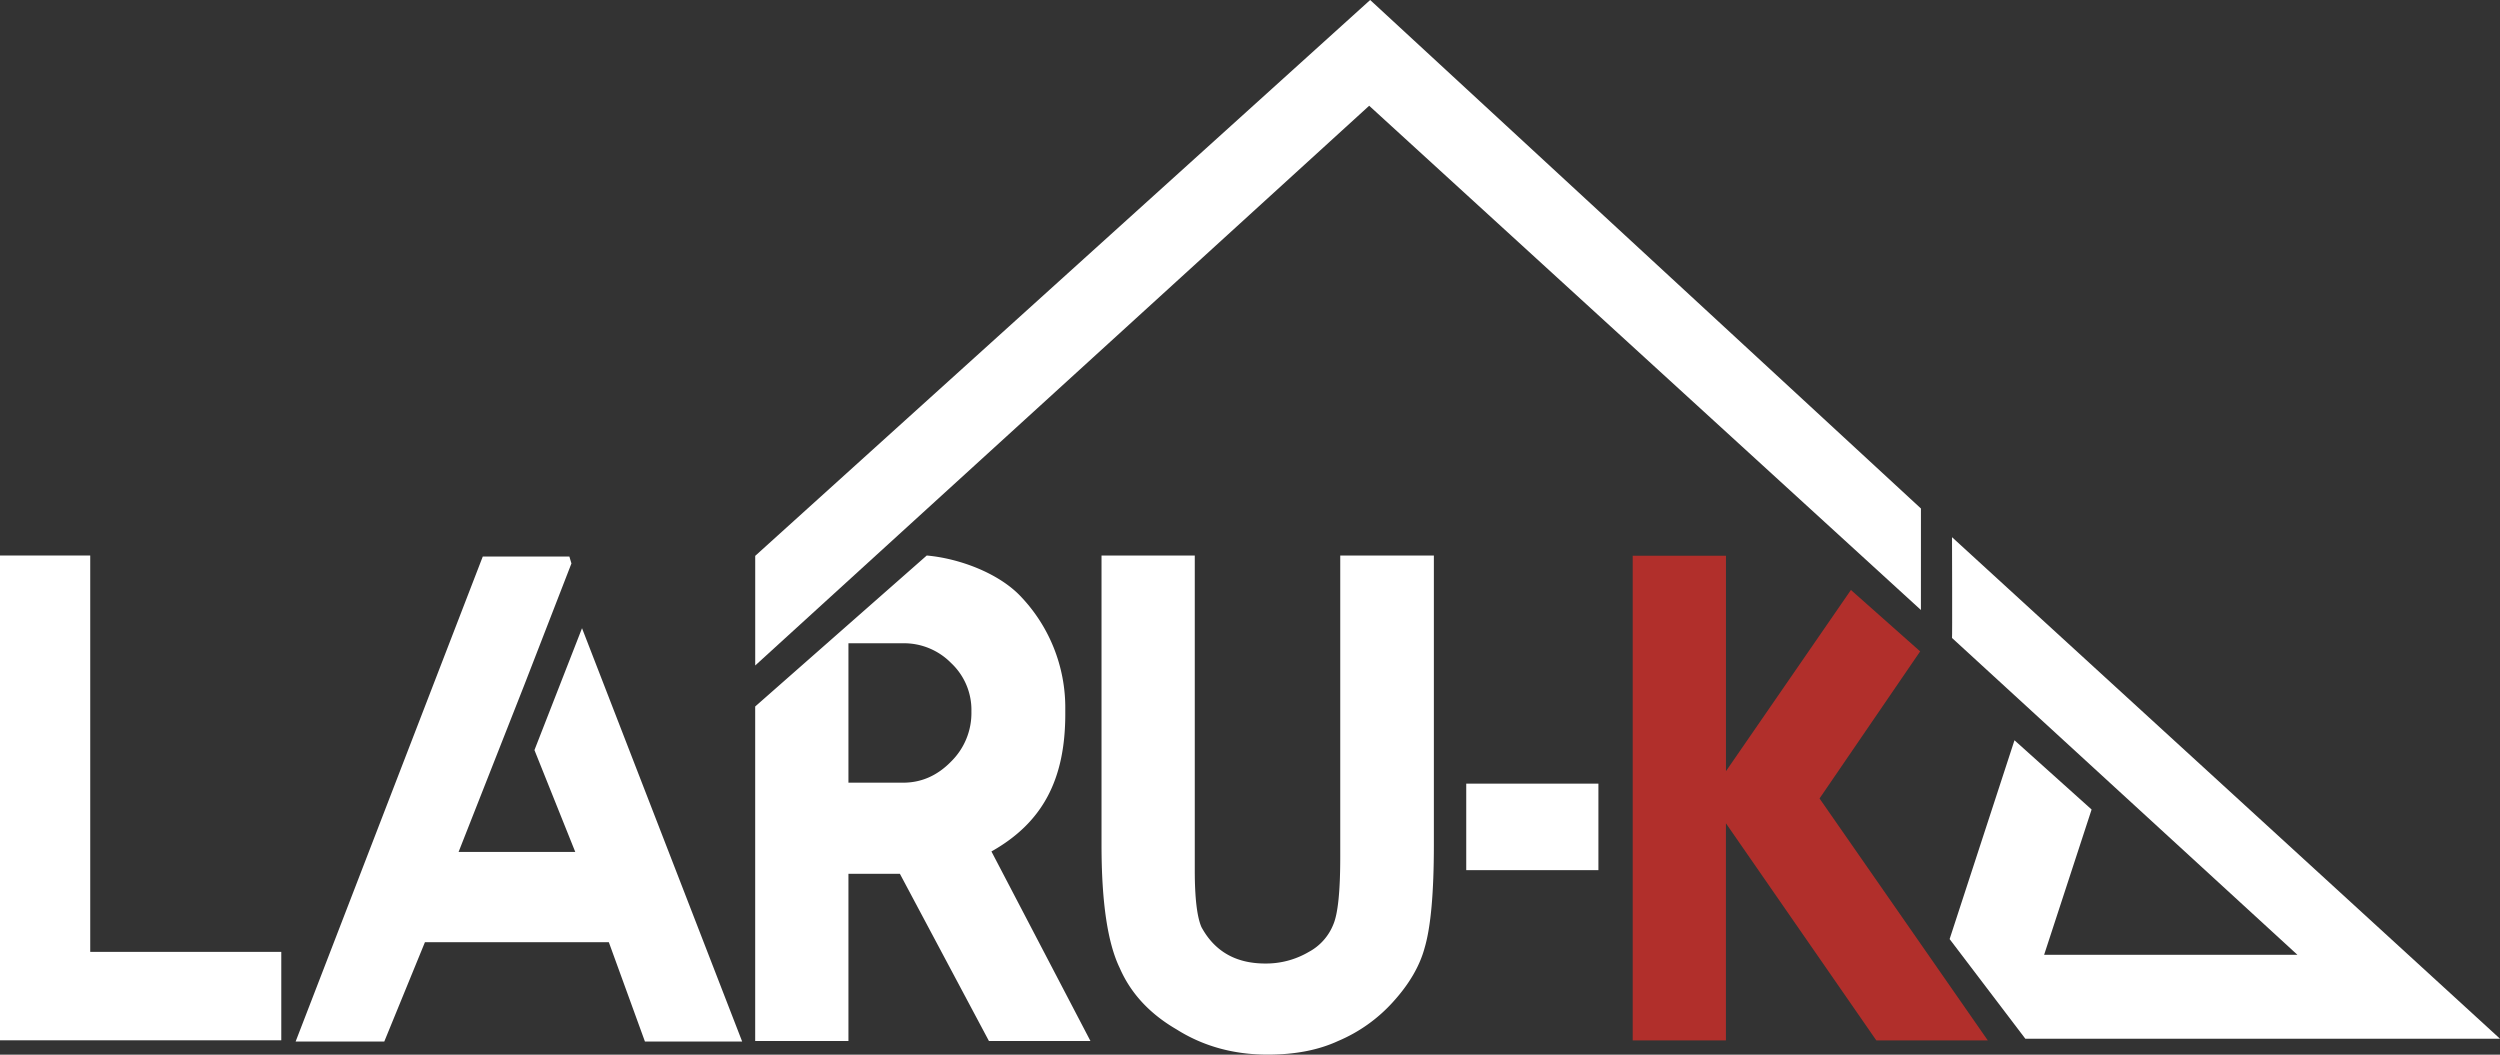 <svg xmlns="http://www.w3.org/2000/svg" viewBox="0 0 886.57 374.01"><rect x="0" y="0" width="886.57" height="374.01" fill="#333333" stroke="none"/><defs><style>.cls-1{fill:#fff;}.cls-2{fill:#b12f2b;}</style></defs><title>Recurso 2</title><g id="Capa_2" data-name="Capa 2"><g id="Capa_1-2" data-name="Capa 1"><path class="cls-1" d="M263.19,369.35H228.71l-12.8-35.21H150.69l-14.41,35.21H104.84l66.37-172h30.7l.74,2.46L185.9,243l-23.27,59.11H204L189.53,266l16.87-43.22Z"/><path class="cls-1" d="M99.75,368.92H0V197H32V337.56H99.75Z"/><path class="cls-1" d="M328.65,197c11.25,1,24.69,5.95,32.6,13.76a57.13,57.13,0,0,1,16.53,40.82v1.62c0,23.47-8.2,38.62-26.19,48.75l35.11,67.21h-36l-31.57-59.28H300.88v59.28H267.81V250.54Zm-8.37,80.56q9.69,0,17-7.49a24.14,24.14,0,0,0,7.21-17.72,22.79,22.79,0,0,0-7.21-17.23,23.41,23.41,0,0,0-17-7h-19.4v49.43Z"/><path class="cls-1" d="M449.56,374q-18.15,0-32.33-8.95-14.3-8.32-20.14-21.76-6.46-13.29-6.46-43.63V197H423.7V308.62q0,14.67,2.36,20.14,7,12.93,22.63,12.93a29.9,29.9,0,0,0,15.42-4.1,19,19,0,0,0,8.7-9.7q2.49-5.72,2.48-24.12V197h33.2V299.67q0,25.23-3.23,36.3-2.61,9.82-11.19,19.27a55,55,0,0,1-19.52,13.92Q464.11,374,449.56,374Z"/><path class="cls-2" d="M680.94,231l-35.68,52.16,59.67,85.8H665.4l-53.34-77v77H579V197.08h33.07v76.41l44.32-64.27Z"/><rect class="cls-1" x="519.97" y="277.9" width="46.87" height="30.68"/><polygon class="cls-1" points="485.55 37.5 681.21 216.32 681.22 180.33 485.9 0 267.82 197.12 267.82 236 485.55 37.5"/><path class="cls-1" d="M692.24,226.24l122.5,112.37H724.9l16.84-51.53-27.35-24.56-23,70.5,26.85,35.34H886.57L692.24,190.5S692.36,226.36,692.24,226.24Z"/></g></g></svg>